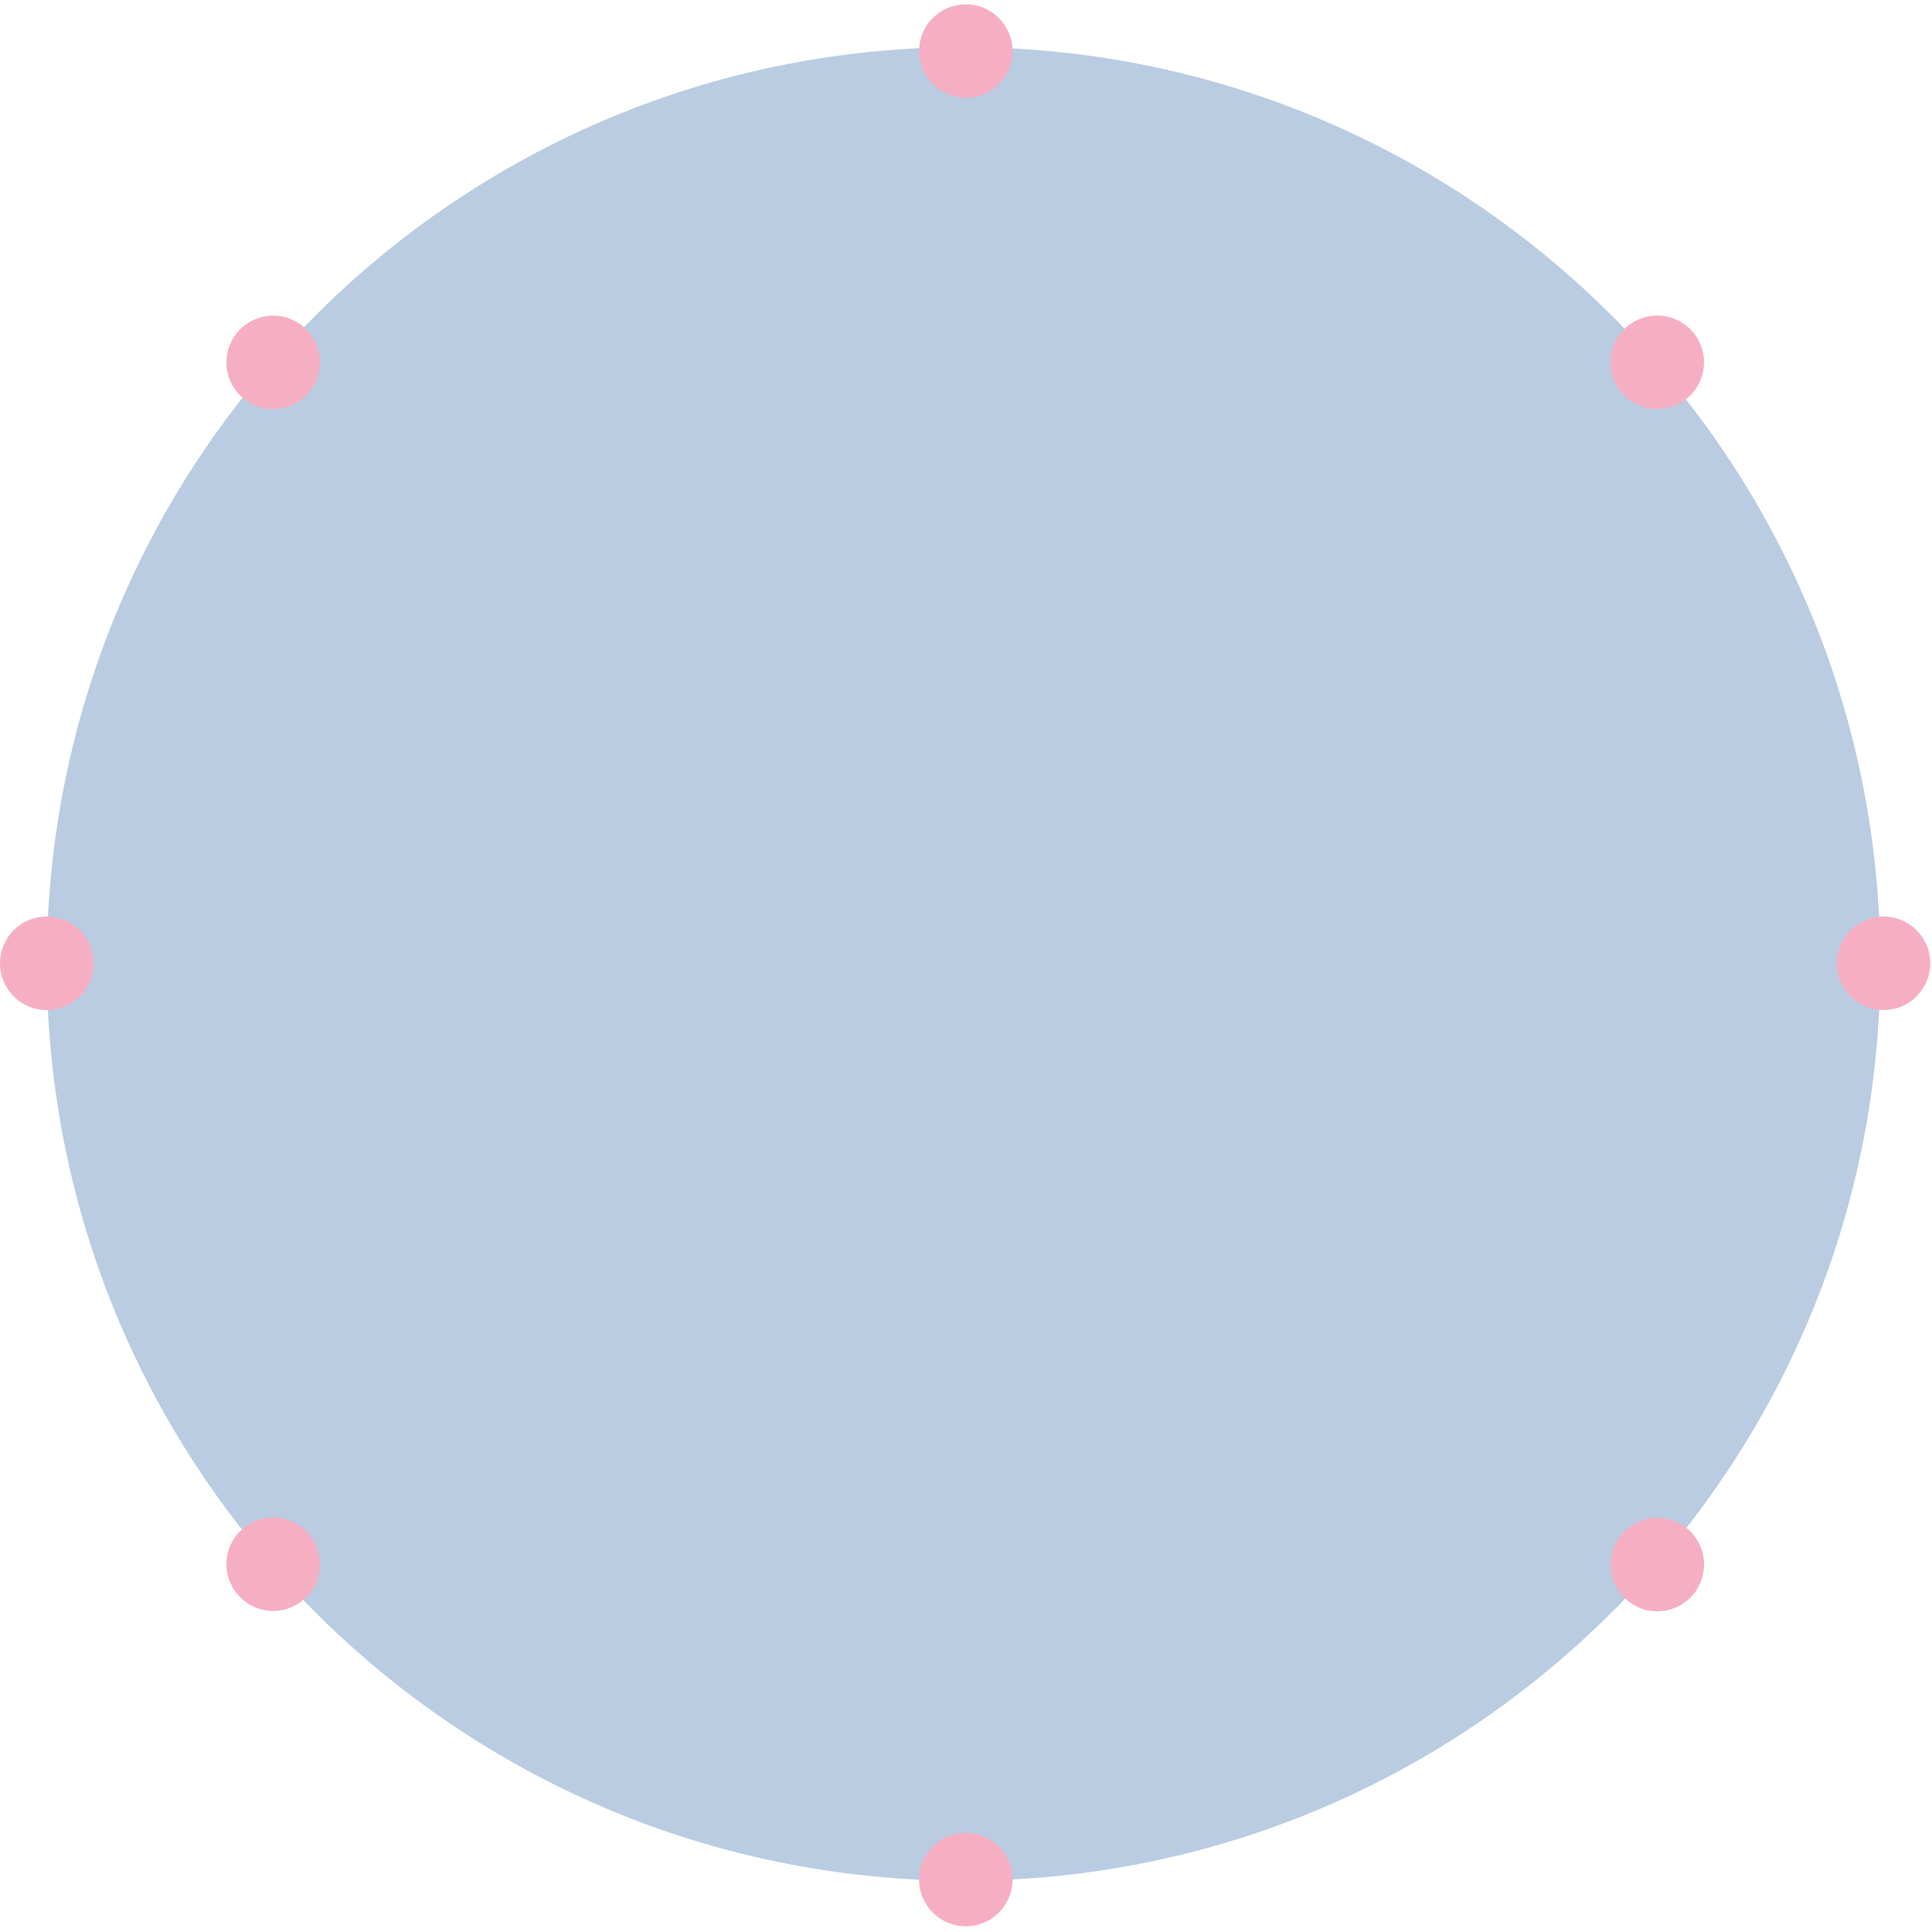 <?xml version="1.0" encoding="UTF-8"?> <svg xmlns="http://www.w3.org/2000/svg" width="604" height="604" viewBox="0 0 604 604" fill="none"><path d="M301.236 587.973C459.529 587.973 587.851 459.651 587.851 301.358C587.851 143.065 459.529 14.743 301.236 14.743C142.943 14.743 14.621 143.065 14.621 301.358C14.621 459.651 142.943 587.973 301.236 587.973Z" fill="#B9CCE2"></path><path d="M14.621 315.771C22.696 315.771 29.242 309.225 29.242 301.15C29.242 293.075 22.696 286.529 14.621 286.529C6.546 286.529 0 293.075 0 301.15C0 309.225 6.546 315.771 14.621 315.771Z" fill="#F6AFC2"></path><path d="M588.84 315.771C596.915 315.771 603.461 309.225 603.461 301.15C603.461 293.075 596.915 286.529 588.84 286.529C580.765 286.529 574.219 293.075 574.219 301.15C574.219 309.225 580.765 315.771 588.84 315.771Z" fill="#F6AFC2"></path><path d="M85.409 127.921C93.484 127.921 100.029 121.375 100.029 113.3C100.029 105.225 93.484 98.679 85.409 98.679C77.334 98.679 70.788 105.225 70.788 113.3C70.788 121.375 77.334 127.921 85.409 127.921Z" fill="#F6AFC2"></path><path d="M523.703 126.784C531.163 123.694 534.706 115.141 531.615 107.681C528.525 100.22 519.972 96.678 512.512 99.768C505.051 102.858 501.509 111.411 504.599 118.872C507.689 126.332 516.242 129.875 523.703 126.784Z" fill="#F6AFC2"></path><path d="M303.381 602.143C311.416 601.348 317.285 594.189 316.49 586.154C315.695 578.118 308.536 572.249 300.5 573.045C292.465 573.84 286.596 580.999 287.391 589.034C288.187 597.07 295.345 602.939 303.381 602.143Z" fill="#F6AFC2"></path><path d="M525.813 501.561C532.683 497.316 534.81 488.306 530.565 481.436C526.32 474.567 517.31 472.439 510.441 476.684C503.572 480.929 501.444 489.939 505.689 496.809C509.934 503.678 518.944 505.806 525.813 501.561Z" fill="#F6AFC2"></path><path d="M85.409 503.623C93.484 503.623 100.029 497.077 100.029 489.002C100.029 480.927 93.484 474.381 85.409 474.381C77.334 474.381 70.788 480.927 70.788 489.002C70.788 497.077 77.334 503.623 85.409 503.623Z" fill="#F6AFC2"></path><path d="M303.381 1.44C311.416 2.236 317.285 9.394 316.49 17.43C315.695 25.465 308.536 31.334 300.5 30.539C292.465 29.743 286.596 22.585 287.391 14.549C288.187 6.514 295.345 0.645 303.381 1.44Z" fill="#F6AFC2"></path></svg> 